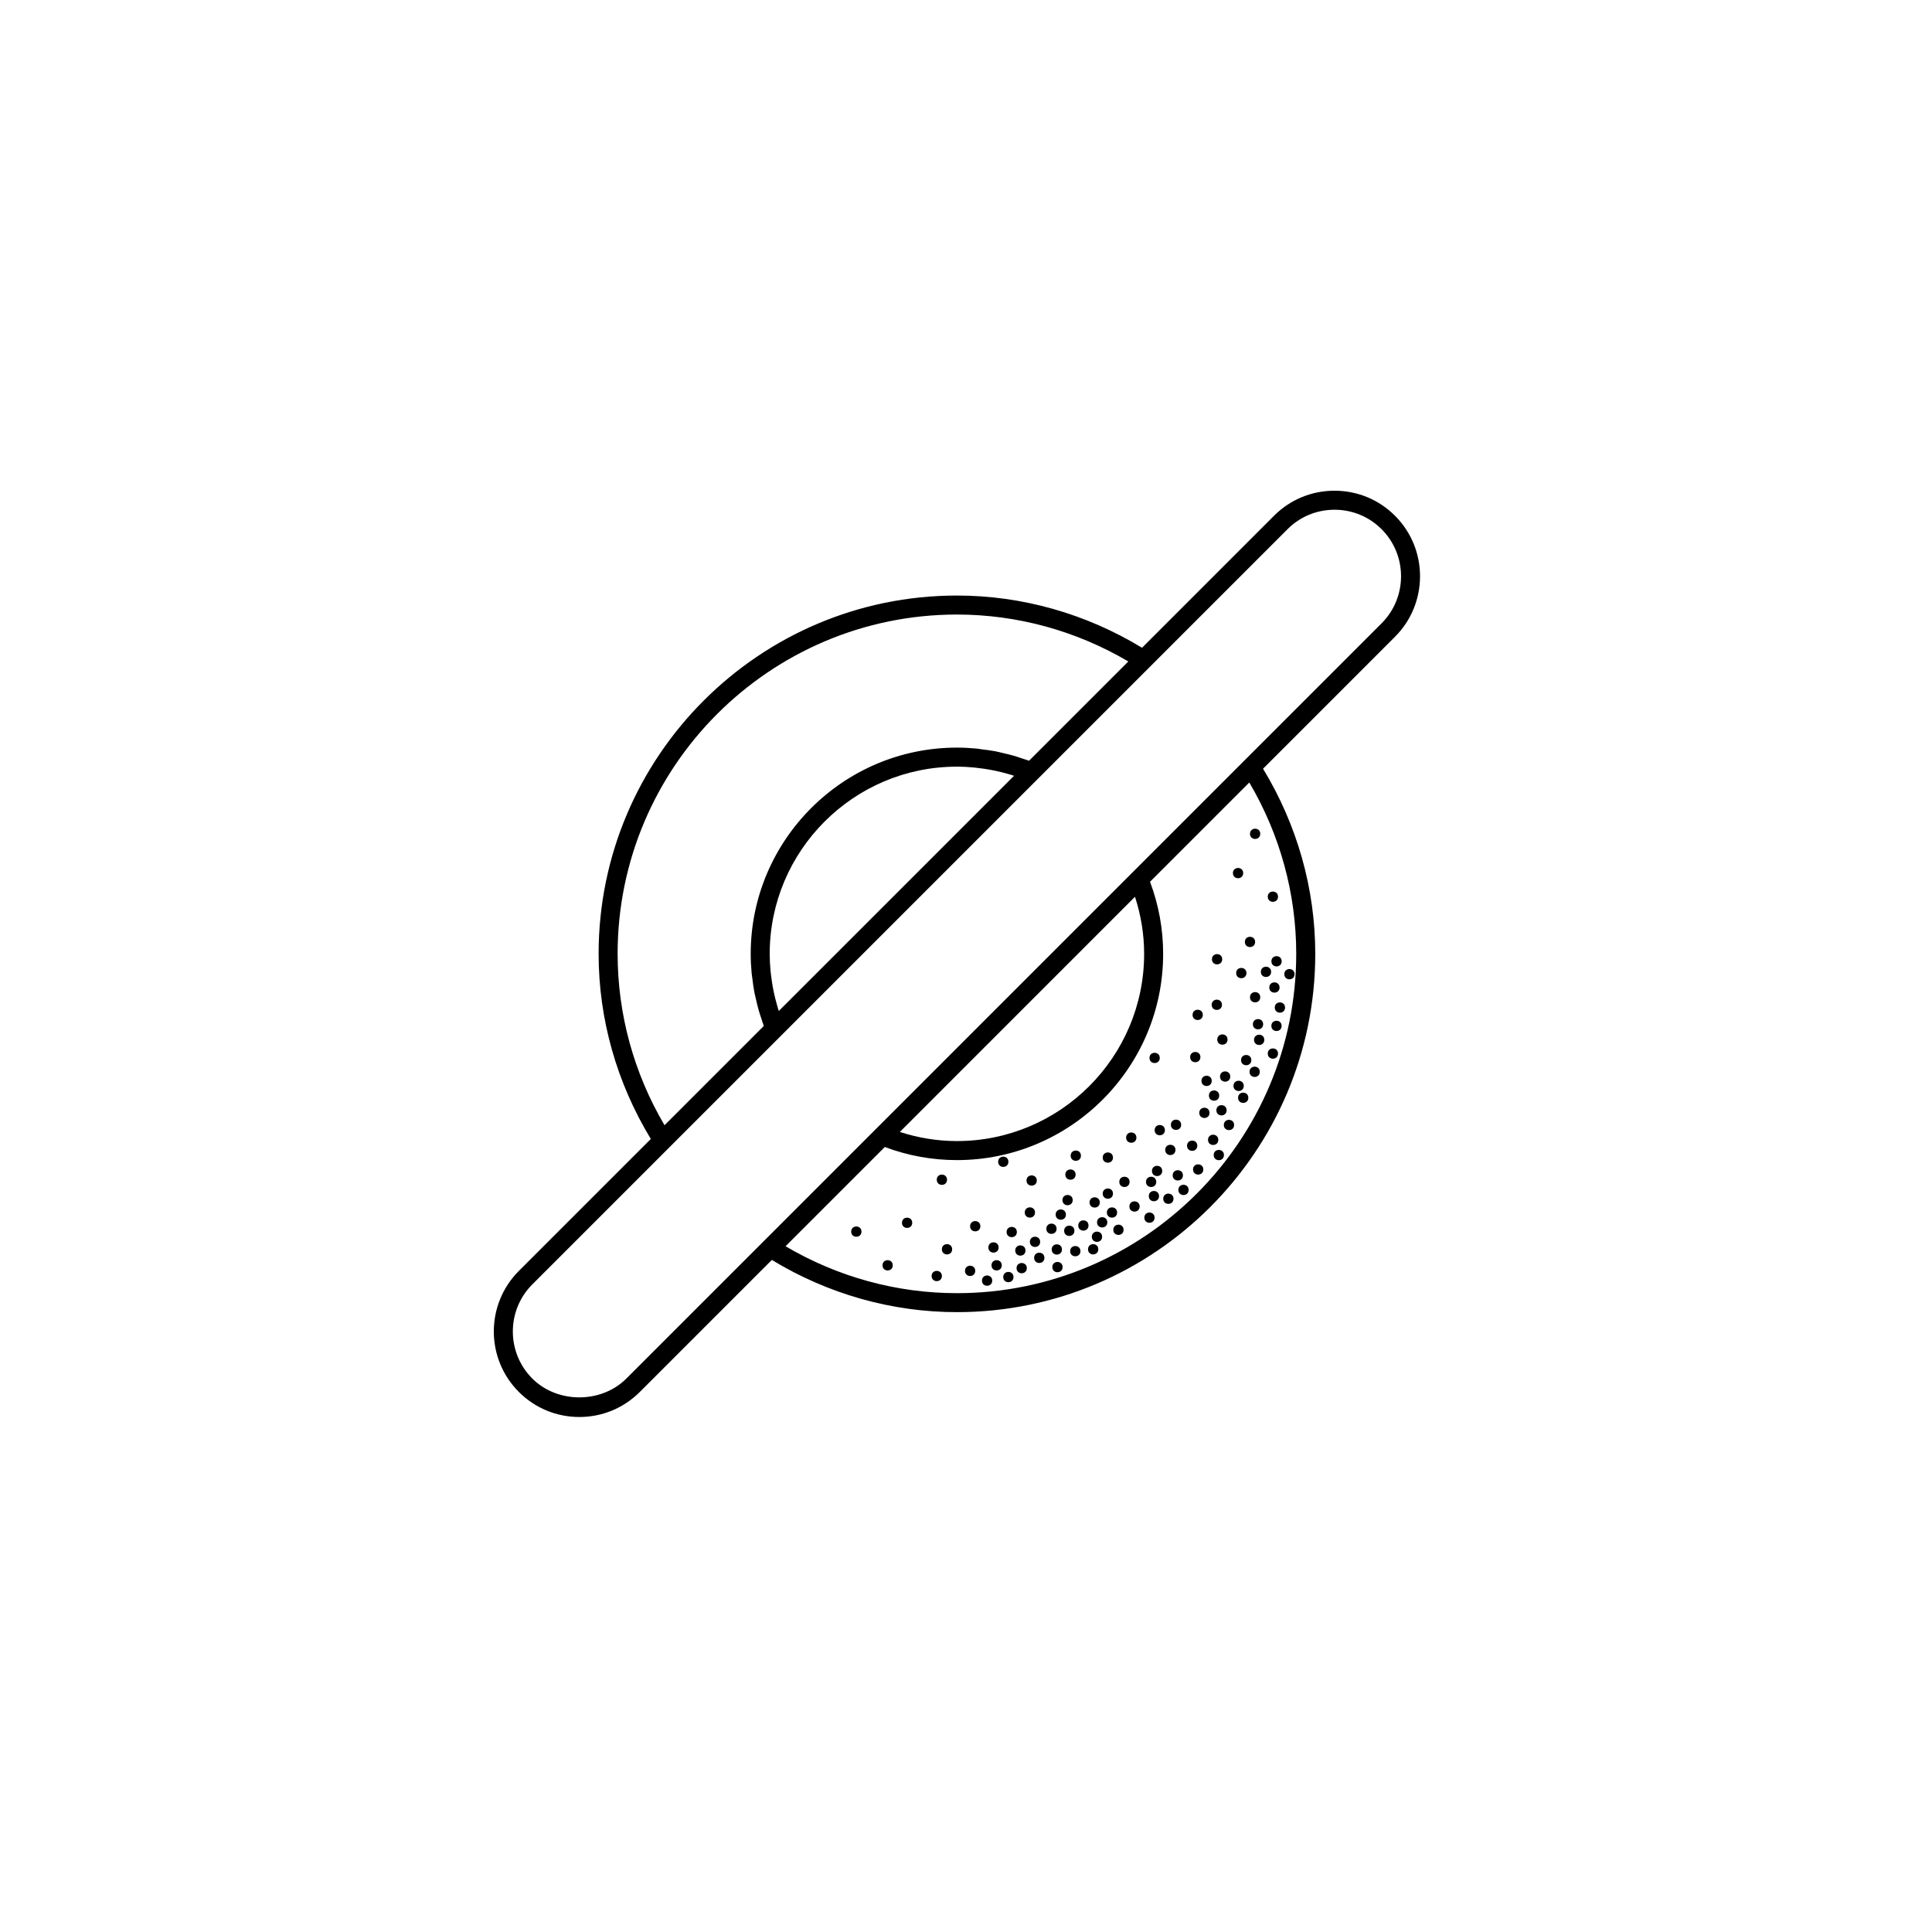 <?xml version="1.0" encoding="UTF-8"?>
<!-- Uploaded to: ICON Repo, www.iconrepo.com, Generator: ICON Repo Mixer Tools -->
<svg fill="#000000" width="800px" height="800px" version="1.1" viewBox="144 144 512 512" xmlns="http://www.w3.org/2000/svg">
 <g>
  <path d="m513.69 280.68c-4.281-4.281-9.969-6.637-16.031-6.637s-11.754 2.359-16.031 6.637l-34.977 34.984c-14.867-9.027-31.77-13.84-49.055-13.84-52.359 0-94.957 42.598-94.957 94.957 0 17.289 4.805 34.195 13.84 49.055l-34.98 34.98c-8.844 8.836-8.844 23.227 0 32.062 4.281 4.281 9.969 6.641 16.031 6.641s11.75-2.359 16.031-6.641l34.984-34.984c14.867 9.027 31.77 13.836 49.055 13.836 52.359 0 94.957-42.598 94.957-94.957 0-17.281-4.805-34.18-13.84-49.055l34.984-34.984c8.832-8.828 8.832-23.219-0.012-32.055zm-111.7 66.703c0.457 0.039 0.91 0.105 1.367 0.16 1.02 0.121 2.031 0.266 3.031 0.449 0.504 0.09 1.008 0.191 1.508 0.297 0.996 0.211 1.984 0.465 2.973 0.742 0.441 0.125 0.891 0.238 1.336 0.379 0.176 0.055 0.344 0.125 0.52 0.188l-62.328 62.32c-0.055-0.172-0.125-0.336-0.18-0.508-0.141-0.453-0.258-0.906-0.383-1.367-0.273-0.977-0.523-1.961-0.734-2.949-0.105-0.504-0.207-1.008-0.301-1.516-0.18-1.008-0.328-2.016-0.449-3.031-0.055-0.453-0.121-0.906-0.16-1.359-0.133-1.461-0.211-2.926-0.211-4.402 0-27.355 22.258-49.613 49.613-49.613 1.473-0.004 2.945 0.082 4.398 0.211zm-94.316 49.398c0-49.578 40.34-89.922 89.922-89.922 15.957 0 31.594 4.293 45.422 12.438l-26.309 26.305c-0.641-0.242-1.293-0.418-1.941-0.637-0.695-0.23-1.391-0.48-2.09-0.68-0.984-0.281-1.969-0.508-2.961-0.742-0.66-0.152-1.316-0.328-1.98-0.453-1.113-0.211-2.238-0.352-3.367-0.492-0.559-0.07-1.109-0.176-1.668-0.227-1.691-0.16-3.391-0.246-5.106-0.246-30.133 0-54.652 24.516-54.652 54.652 0 1.715 0.09 3.414 0.246 5.109 0.051 0.543 0.152 1.078 0.215 1.617 0.141 1.145 0.289 2.293 0.504 3.426 0.121 0.645 0.293 1.281 0.438 1.918 0.23 1.012 0.465 2.023 0.75 3.023 0.203 0.695 0.441 1.387 0.676 2.074 0.215 0.648 0.395 1.305 0.637 1.949l-26.305 26.305c-8.145-13.816-12.43-29.457-12.43-45.418zm137.11-15.129c1.586 4.898 2.422 9.961 2.422 15.129 0 27.355-22.258 49.613-49.613 49.613-5.164 0-10.23-0.836-15.129-2.418zm42.73 15.129c0 49.578-40.34 89.922-89.922 89.922-15.961 0-31.594-4.289-45.418-12.434l26.305-26.305c6.141 2.309 12.559 3.473 19.113 3.473 30.133 0 54.652-24.516 54.652-54.652 0-6.555-1.168-12.973-3.477-19.109l26.309-26.309c8.148 13.828 12.438 29.461 12.438 45.414zm-13.734-51.242s-0.004 0-0.004 0.004l-29.73 29.73s0 0.004-0.004 0.004l-97.688 97.688s0 0.004-0.004 0.004l-36.355 36.355c-6.648 6.66-18.285 6.66-24.934 0-6.871-6.879-6.871-18.062 0-24.938l200.14-200.14c3.324-3.332 7.754-5.16 12.469-5.16s9.141 1.832 12.469 5.16c6.871 6.879 6.871 18.062 0 24.938z"/>
  <path d="m426.48 465.88c0 1.816-2.723 1.816-2.723 0 0-1.812 2.723-1.812 2.723 0"/>
  <path d="m429.05 455.28c0 1.812-2.723 1.812-2.723 0s2.723-1.812 2.723 0"/>
  <path d="m394.97 456.64c0 1.816-2.719 1.816-2.719 0 0-1.812 2.719-1.812 2.719 0"/>
  <path d="m461.3 447.63c0 1.812-2.719 1.812-2.719 0s2.719-1.812 2.719 0"/>
  <path d="m457.49 455.48c0 1.816-2.719 1.816-2.719 0 0-1.812 2.719-1.812 2.719 0"/>
  <path d="m466.86 446.07c0 1.812-2.723 1.812-2.723 0s2.723-1.812 2.723 0"/>
  <path d="m462.89 453.92c0 1.812-2.723 1.812-2.723 0s2.723-1.812 2.723 0"/>
  <path d="m468.36 450.1c0 1.816-2.719 1.816-2.719 0 0-1.812 2.719-1.812 2.719 0"/>
  <path d="m457.02 442.08c0 1.812-2.723 1.812-2.723 0 0-1.816 2.723-1.816 2.723 0"/>
  <path d="m451.16 460.98c0 1.812-2.719 1.812-2.719 0s2.719-1.812 2.719 0"/>
  <path d="m454.99 461.68c0 1.816-2.719 1.816-2.719 0 0-1.812 2.719-1.812 2.719 0"/>
  <path d="m459 459.34c0 1.812-2.723 1.812-2.723 0 0-1.816 2.723-1.816 2.723 0"/>
  <path d="m473.46 375.38c0 1.812-2.723 1.812-2.723 0s2.723-1.812 2.723 0"/>
  <path d="m450.42 457.21c0 1.812-2.719 1.812-2.719 0 0-1.816 2.719-1.816 2.719 0"/>
  <path d="m482.69 381.63c0 1.816-2.719 1.816-2.719 0 0-1.812 2.719-1.812 2.719 0"/>
  <path d="m393.61 482.16c0 1.812-2.719 1.812-2.719 0 0-1.816 2.719-1.816 2.719 0"/>
  <path d="m430.46 450.27c0 1.812-2.723 1.812-2.723 0 0-1.816 2.723-1.816 2.723 0"/>
  <path d="m438.95 450.77c0 1.812-2.719 1.812-2.719 0 0-1.816 2.719-1.816 2.719 0"/>
  <path d="m438.95 460.32c0 1.812-2.719 1.812-2.719 0s2.719-1.812 2.719 0"/>
  <path d="m476.62 393.62c0 1.812-2.719 1.812-2.719 0s2.719-1.812 2.719 0"/>
  <path d="m445.16 445.48c0 1.812-2.723 1.812-2.723 0 0-1.816 2.723-1.816 2.723 0"/>
  <path d="m477.98 364.97c0 1.816-2.719 1.816-2.719 0 0-1.812 2.719-1.812 2.719 0"/>
  <path d="m380.59 479.32c0 1.816-2.719 1.816-2.719 0 0-1.812 2.719-1.812 2.719 0"/>
  <path d="m455.51 448.74c0 1.812-2.719 1.812-2.719 0s2.719-1.812 2.719 0"/>
  <path d="m385.75 468.05c0 1.816-2.719 1.816-2.719 0 0-1.812 2.719-1.812 2.719 0"/>
  <path d="m452 454.31c0 1.812-2.719 1.812-2.719 0s2.719-1.812 2.719 0"/>
  <path d="m411.24 451.88c0 1.816-2.719 1.816-2.719 0 0-1.812 2.719-1.812 2.719 0"/>
  <path d="m425.6 479.79c0 1.816-2.723 1.816-2.723 0 0-1.812 2.723-1.812 2.723 0"/>
  <path d="m436.07 471.75c0 1.816-2.723 1.816-2.723 0 0-1.812 2.723-1.812 2.723 0"/>
  <path d="m435.06 475.07c0 1.816-2.719 1.816-2.719 0 0-1.812 2.719-1.812 2.719 0"/>
  <path d="m428.73 470.17c0 1.816-2.719 1.816-2.719 0 0-1.812 2.719-1.812 2.719 0"/>
  <path d="m430.33 475.57c0 1.812-2.723 1.812-2.723 0s2.723-1.812 2.723 0"/>
  <path d="m428.28 462.04c0 1.812-2.719 1.812-2.719 0s2.719-1.812 2.719 0"/>
  <path d="m441.76 469.91c0 1.812-2.719 1.812-2.719 0 0-1.816 2.719-1.816 2.719 0"/>
  <path d="m432.47 468.77c0 1.812-2.719 1.812-2.719 0s2.719-1.812 2.719 0"/>
  <path d="m437.45 467.93c0 1.812-2.723 1.812-2.723 0 0-1.816 2.723-1.816 2.723 0"/>
  <path d="m435.46 462.66c0 1.812-2.719 1.812-2.719 0 0-1.816 2.719-1.816 2.719 0"/>
  <path d="m443.35 457.21c0 1.812-2.723 1.812-2.723 0 0-1.816 2.723-1.816 2.723 0"/>
  <path d="m440.05 465.33c0 1.812-2.719 1.812-2.719 0s2.719-1.812 2.719 0"/>
  <path d="m446.02 463.73c0 1.812-2.719 1.812-2.719 0s2.719-1.812 2.719 0"/>
  <path d="m416.12 480.07c0 1.812-2.723 1.812-2.723 0s2.723-1.812 2.723 0"/>
  <path d="m425.43 475.12c0 1.816-2.719 1.816-2.719 0 0-1.812 2.719-1.812 2.719 0"/>
  <path d="m420.78 477.34c0 1.812-2.723 1.812-2.723 0 0-1.816 2.723-1.816 2.723 0"/>
  <path d="m424.01 469.63c0 1.816-2.723 1.816-2.723 0 0-1.812 2.723-1.812 2.723 0"/>
  <path d="m418.29 465.32c0 1.812-2.719 1.812-2.719 0 0-1.816 2.719-1.816 2.719 0"/>
  <path d="m396.33 475.07c0 1.816-2.723 1.816-2.723 0 0-1.812 2.723-1.812 2.723 0"/>
  <path d="m415.77 475.4c0 1.812-2.723 1.812-2.723 0s2.723-1.812 2.723 0"/>
  <path d="m412.59 482.43c0 1.816-2.723 1.816-2.723 0 0-1.812 2.723-1.812 2.723 0"/>
  <path d="m419.65 473.1c0 1.812-2.723 1.812-2.723 0s2.723-1.812 2.723 0"/>
  <path d="m409.48 479.32c0 1.816-2.723 1.816-2.723 0 0-1.812 2.723-1.812 2.723 0"/>
  <path d="m406.95 483.38c0 1.812-2.719 1.812-2.719 0 0-1.816 2.719-1.816 2.719 0"/>
  <path d="m402.45 480.79c0 1.816-2.719 1.816-2.719 0 0-1.812 2.719-1.812 2.719 0"/>
  <path d="m403.81 468.96c0 1.812-2.723 1.812-2.723 0s2.723-1.812 2.723 0"/>
  <path d="m372.3 470.39c0 1.812-2.723 1.812-2.723 0s2.723-1.812 2.723 0"/>
  <path d="m408.65 474.59c0 1.816-2.719 1.816-2.719 0 0-1.812 2.719-1.812 2.719 0"/>
  <path d="m418.76 456.85c0 1.812-2.723 1.812-2.723 0s2.723-1.812 2.723 0"/>
  <path d="m465.12 430.44c0 1.816-2.719 1.816-2.719 0 0-1.812 2.719-1.812 2.719 0"/>
  <path d="m462.12 424.14c0 1.812-2.719 1.812-2.719 0s2.719-1.812 2.719 0"/>
  <path d="m451.35 424.36c0 1.812-2.723 1.812-2.723 0s2.723-1.812 2.723 0"/>
  <path d="m452.71 443.5c0 1.816-2.719 1.816-2.719 0 0-1.812 2.719-1.812 2.719 0"/>
  <path d="m469.07 438.24c0 1.812-2.719 1.812-2.719 0s2.719-1.812 2.719 0"/>
  <path d="m474.82 434.92c0 1.812-2.719 1.812-2.719 0s2.719-1.812 2.719 0"/>
  <path d="m471.05 442.13c0 1.812-2.723 1.812-2.723 0s2.723-1.812 2.723 0"/>
  <path d="m473.61 431.77c0 1.812-2.723 1.812-2.723 0s2.723-1.812 2.723 0"/>
  <path d="m477.86 428.04c0 1.816-2.719 1.816-2.719 0 0-1.812 2.719-1.812 2.719 0"/>
  <path d="m475.61 424.94c0 1.812-2.719 1.812-2.719 0s2.719-1.812 2.719 0"/>
  <path d="m470.03 429.29c0 1.816-2.719 1.816-2.719 0 0-1.812 2.719-1.812 2.719 0"/>
  <path d="m479.05 419.57c0 1.816-2.719 1.816-2.719 0 0-1.812 2.719-1.812 2.719 0"/>
  <path d="m478.75 415.43c0 1.812-2.719 1.812-2.719 0s2.719-1.812 2.719 0"/>
  <path d="m484.55 411.01c0 1.812-2.723 1.812-2.723 0s2.723-1.812 2.723 0"/>
  <path d="m483.1 405.7c0 1.812-2.723 1.812-2.723 0 0-1.816 2.723-1.816 2.723 0"/>
  <path d="m482.69 423.21c0 1.812-2.719 1.812-2.719 0 0-1.816 2.719-1.816 2.719 0"/>
  <path d="m487.07 402.17c0 1.812-2.719 1.812-2.719 0 0-1.816 2.719-1.816 2.719 0"/>
  <path d="m483.66 398.75c0 1.812-2.723 1.812-2.723 0s2.723-1.812 2.723 0"/>
  <path d="m480.86 401.55c0 1.812-2.719 1.812-2.719 0 0-1.816 2.719-1.816 2.719 0"/>
  <path d="m477.98 408.28c0 1.812-2.719 1.812-2.719 0s2.719-1.812 2.719 0"/>
  <path d="m483.64 415.87c0 1.816-2.719 1.816-2.719 0 0-1.812 2.719-1.812 2.719 0"/>
  <path d="m469.31 419.49c0 1.812-2.723 1.812-2.723 0 0-1.816 2.723-1.816 2.723 0"/>
  <path d="m474.32 401.87c0 1.816-2.723 1.816-2.723 0 0-1.812 2.723-1.812 2.723 0"/>
  <path d="m467.9 398.21c0 1.812-2.723 1.812-2.723 0 0-1.816 2.723-1.816 2.723 0"/>
  <path d="m467.83 410.28c0 1.812-2.723 1.812-2.723 0 0-1.816 2.723-1.816 2.723 0"/>
  <path d="m462.76 412.95c0 1.816-2.719 1.816-2.719 0 0-1.812 2.719-1.812 2.719 0"/>
  <path d="m467.1 434.34c0 1.812-2.723 1.812-2.723 0 0-1.816 2.723-1.816 2.723 0"/>
  <path d="m464.54 438.92c0 1.812-2.719 1.812-2.719 0s2.719-1.812 2.719 0"/>
  <path d="m449.98 466.69c0 1.812-2.719 1.812-2.719 0s2.719-1.812 2.719 0"/>
  <path d="m413.48 470.5c0 1.816-2.719 1.816-2.719 0 0-1.812 2.719-1.812 2.719 0"/>
 </g>
</svg>